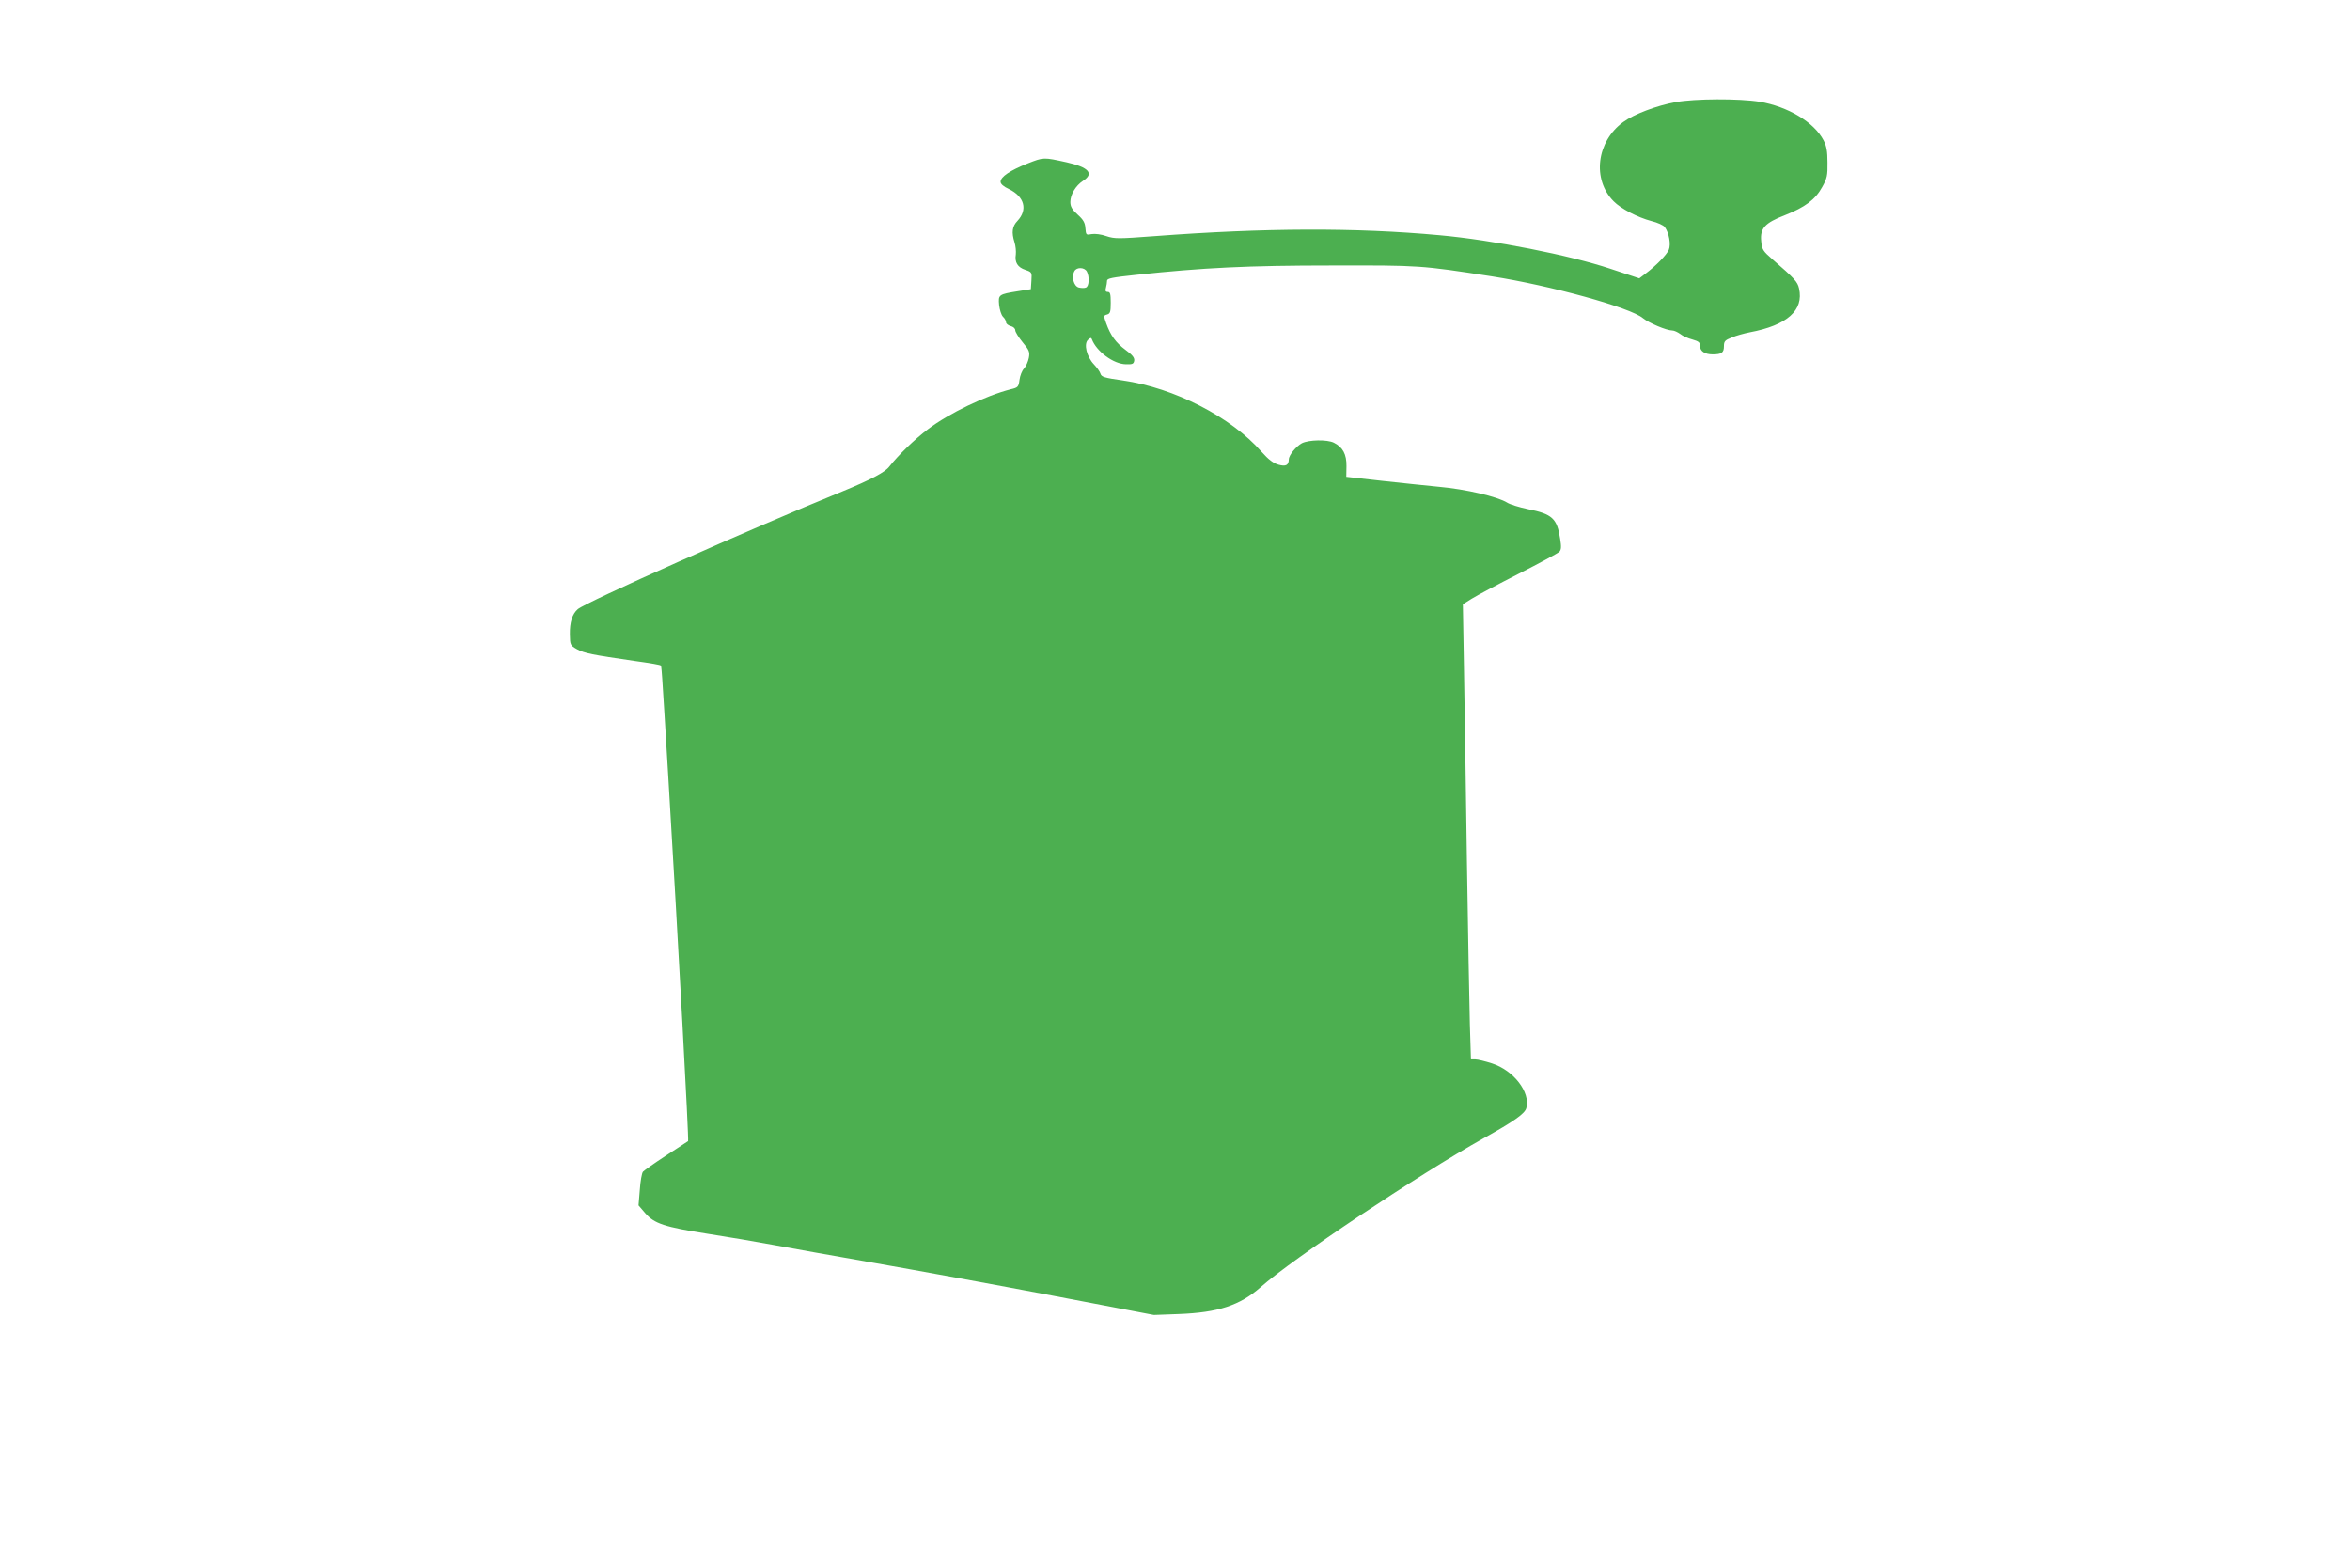 <?xml version="1.0" standalone="no"?>
<!DOCTYPE svg PUBLIC "-//W3C//DTD SVG 20010904//EN"
 "http://www.w3.org/TR/2001/REC-SVG-20010904/DTD/svg10.dtd">
<svg version="1.0" xmlns="http://www.w3.org/2000/svg"
 width="1280pt" height="854pt" viewBox="0 0 1280 854"
 preserveAspectRatio="xMidYMid meet">
<g transform="translate(0,854) scale(0.1,-0.1)"
fill="#4caf50" stroke="none">
<path d="M9128 7984 c-105 -19 -229 -66 -287 -109 -145 -106 -170 -312 -52
-431 40 -41 131 -88 206 -108 33 -8 66 -23 73 -33 23 -32 34 -93 22 -123 -12
-28 -70 -88 -128 -131 l-33 -25 -157 52 c-221 74 -642 157 -932 183 -456 42
-954 40 -1550 -5 -200 -15 -219 -15 -264 0 -28 10 -61 14 -80 11 -30 -6 -31
-5 -34 32 -2 30 -11 46 -42 74 -31 28 -40 44 -40 69 0 40 29 89 69 115 62 40
31 74 -89 101 -127 28 -125 28 -212 -6 -96 -38 -148 -73 -148 -100 0 -12 16
-26 46 -40 84 -41 103 -112 46 -173 -29 -30 -33 -63 -16 -117 6 -19 9 -49 7
-66 -7 -43 10 -70 52 -84 35 -12 36 -13 33 -58 l-3 -47 -70 -11 c-106 -17
-108 -19 -103 -75 3 -26 12 -55 21 -64 10 -9 17 -23 17 -31 0 -7 11 -16 25
-20 14 -3 25 -13 25 -23 0 -9 18 -38 40 -65 36 -43 40 -53 34 -85 -4 -20 -15
-46 -26 -58 -11 -11 -22 -39 -25 -62 -5 -38 -8 -42 -47 -51 -137 -35 -336
-130 -452 -218 -74 -56 -162 -142 -210 -203 -23 -31 -101 -72 -257 -136 -501
-204 -1399 -604 -1440 -641 -30 -26 -44 -71 -43 -137 1 -58 2 -60 39 -81 40
-22 81 -30 315 -64 74 -10 137 -21 140 -24 6 -7 4 20 42 -606 55 -915 113
-1981 108 -1985 -2 -1 -55 -37 -119 -78 -64 -42 -121 -82 -127 -89 -6 -7 -14
-52 -17 -98 l-7 -85 36 -42 c50 -58 106 -76 342 -113 110 -17 269 -44 354 -60
85 -16 337 -61 560 -100 223 -39 655 -118 960 -176 l555 -106 135 5 c215 8
333 47 446 146 174 155 859 612 1214 811 167 93 227 135 234 166 22 85 -69
204 -187 242 -37 12 -78 22 -91 22 l-24 0 -6 193 c-3 105 -10 505 -16 887 -5
382 -13 853 -16 1047 l-6 352 48 30 c27 17 142 78 256 136 114 58 213 112 221
119 11 12 12 27 5 71 -17 112 -43 135 -175 162 -48 10 -99 26 -113 35 -52 33
-227 74 -375 87 -60 6 -198 20 -306 32 l-196 22 1 58 c1 65 -20 104 -69 128
-37 18 -136 16 -174 -3 -31 -17 -71 -65 -71 -88 -1 -32 -16 -40 -56 -29 -28 8
-54 27 -93 71 -166 189 -473 347 -756 388 -99 14 -116 19 -121 37 -3 11 -20
34 -36 51 -39 41 -56 111 -32 133 12 12 18 13 21 4 25 -67 118 -136 186 -137
36 -1 42 2 45 20 2 16 -10 31 -47 58 -54 40 -82 79 -106 146 -14 40 -14 42 5
47 17 5 20 14 20 64 0 48 -3 59 -16 59 -12 0 -15 6 -10 23 3 12 6 29 6 38 0
13 28 18 158 32 365 39 610 51 1067 51 481 1 481 1 870 -59 320 -50 756 -170
824 -228 32 -26 128 -67 160 -67 10 0 29 -9 43 -19 13 -11 43 -24 66 -30 35
-10 42 -16 42 -36 0 -28 26 -45 69 -45 48 0 61 9 61 44 0 27 5 33 43 48 23 10
67 22 97 28 204 38 296 120 269 239 -8 36 -24 54 -143 157 -54 47 -59 55 -63
101 -7 69 20 99 129 141 109 43 166 85 203 153 27 48 30 63 29 134 0 61 -5 89
-21 120 -52 100 -195 185 -349 211 -111 18 -353 17 -456 -2z m-3208 -923 c15
-29 12 -81 -5 -87 -8 -4 -26 -3 -39 0 -27 7 -41 57 -24 89 12 23 55 22 68 -2z"/>
</g>
</svg>
